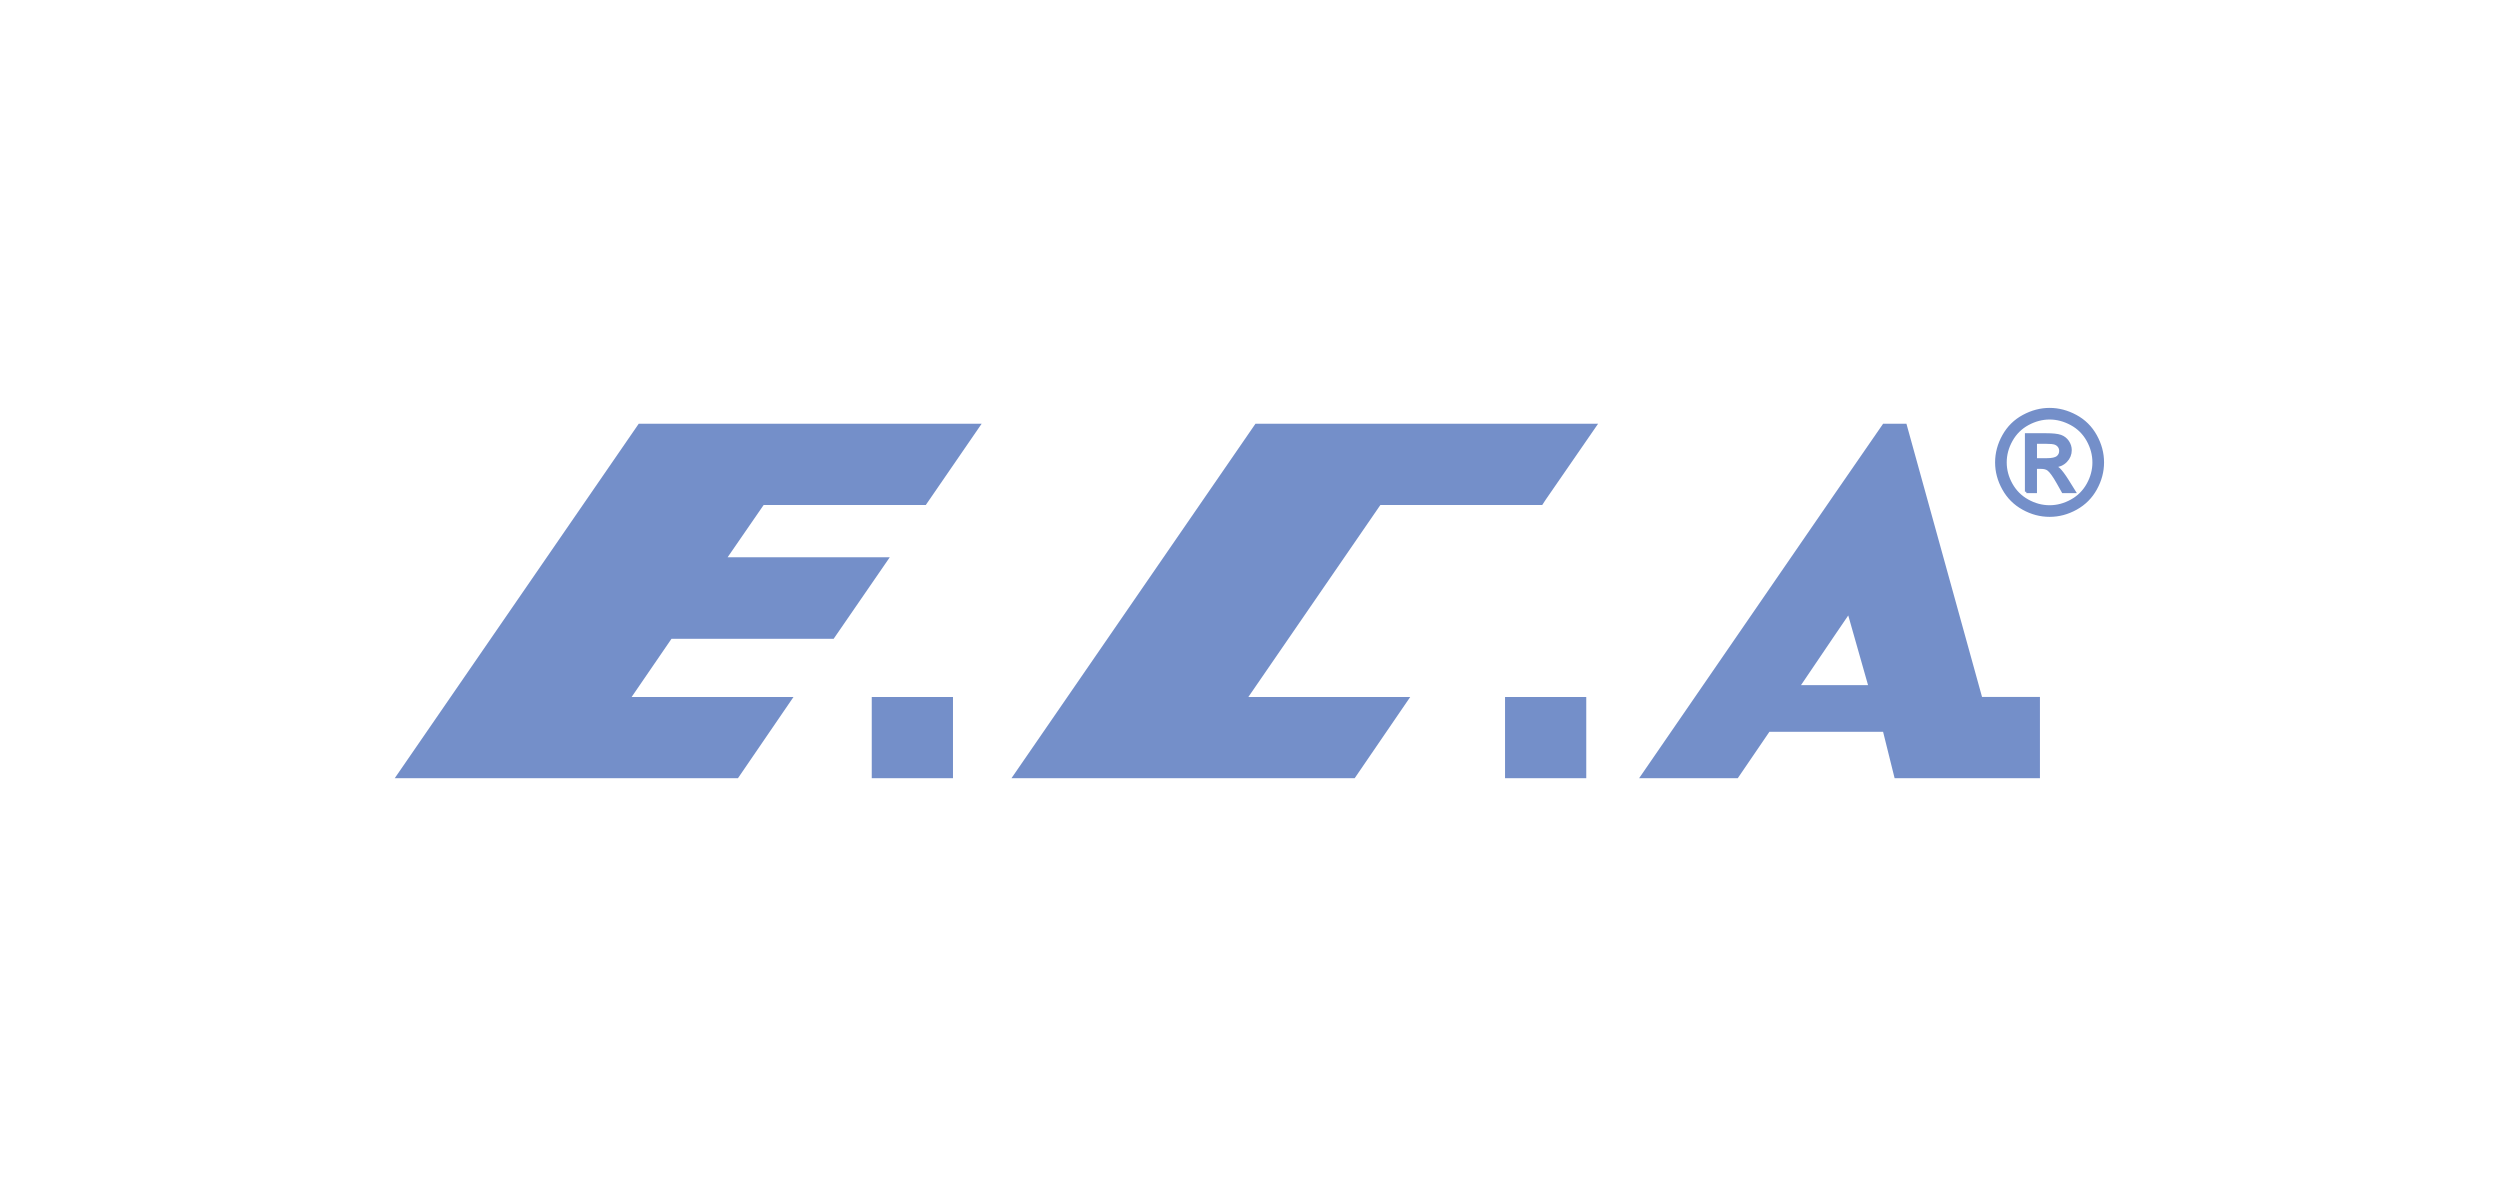 <?xml version="1.0" encoding="utf-8"?>
<!-- Generator: Adobe Illustrator 16.0.0, SVG Export Plug-In . SVG Version: 6.00 Build 0)  -->
<!DOCTYPE svg PUBLIC "-//W3C//DTD SVG 1.1//EN" "http://www.w3.org/Graphics/SVG/1.1/DTD/svg11.dtd">
<svg version="1.1" id="Layer_1" xmlns="http://www.w3.org/2000/svg" xmlns:xlink="http://www.w3.org/1999/xlink" x="0px" y="0px"
	 width="190px" height="90px" viewBox="0 0 190 90" enable-background="new 0 0 190 90" xml:space="preserve">
<g>
	<path fill-rule="evenodd" clip-rule="evenodd" fill="#748FC9" d="M69.329,52.97h-3.076v6.173h3.076h3.098V52.97H69.329
		L69.329,52.97z M139.412,52.072h2.56l-1.505-5.298l-1.055,1.549l-2.537,3.749H139.412L139.412,52.072z M139.412,37.57l3.704-5.365
		h1.773l5.746,20.764h4.4v6.173h-11.045l-0.875-3.523h-3.704h-4.938l-2.402,3.523h-7.497L139.412,37.57L139.412,37.57z
		 M117.458,52.97h3.098v6.173h-3.098h-3.075V52.97H117.458L117.458,52.97z M117.458,32.206h3.996l-3.996,5.792l-0.247,0.381h-12.302
		L94.875,52.97h12.302l-4.221,6.173H76.872l18.542-26.937H117.458L117.458,32.206z M69.329,32.206h5.275l-4.243,6.173h-1.033H58.038
		l-2.739,3.973h12.324l-4.265,6.196H51.034l-3.03,4.422h12.302l-4.221,6.173H30l18.542-26.937H69.329L69.329,32.206z"/>
	
		<path fill-rule="evenodd" clip-rule="evenodd" fill="#748FC9" stroke="#748FC9" stroke-width="0.216" stroke-miterlimit="22.926" d="
		M155.771,31.108c0.676,0,1.337,0.173,1.982,0.52c0.645,0.348,1.147,0.845,1.507,1.492c0.359,0.646,0.54,1.321,0.54,2.023
		c0,0.695-0.177,1.363-0.532,2.003c-0.354,0.642-0.853,1.14-1.491,1.494c-0.64,0.355-1.308,0.533-2.006,0.533
		c-0.699,0-1.368-0.177-2.007-0.533c-0.641-0.354-1.139-0.852-1.494-1.494c-0.357-0.641-0.535-1.308-0.535-2.003
		c0-0.702,0.181-1.377,0.542-2.023c0.361-0.647,0.864-1.144,1.511-1.492C154.432,31.281,155.094,31.108,155.771,31.108
		L155.771,31.108z M155.771,31.775c-0.568,0-1.119,0.146-1.655,0.436s-0.956,0.706-1.259,1.244c-0.303,0.54-0.454,1.102-0.454,1.688
		c0,0.581,0.149,1.137,0.447,1.669c0.297,0.533,0.713,0.949,1.247,1.246c0.535,0.297,1.092,0.447,1.674,0.447
		c0.579,0,1.138-0.15,1.672-0.447c0.535-0.297,0.949-0.713,1.245-1.246c0.295-0.533,0.443-1.089,0.443-1.669
		c0-0.585-0.15-1.147-0.451-1.688c-0.301-0.538-0.721-0.954-1.259-1.244S156.333,31.775,155.771,31.775L155.771,31.775z
		 M154.001,37.371v-4.338h1.491c0.511,0,0.879,0.038,1.107,0.118c0.228,0.081,0.408,0.221,0.545,0.419
		c0.135,0.201,0.202,0.413,0.202,0.637c0,0.317-0.112,0.593-0.339,0.828s-0.527,0.367-0.901,0.396
		c0.153,0.063,0.277,0.141,0.369,0.229c0.175,0.172,0.389,0.458,0.642,0.861l0.529,0.849h-0.855l-0.385-0.685
		c-0.304-0.536-0.546-0.874-0.731-1.009c-0.128-0.1-0.316-0.149-0.563-0.149h-0.41v1.843H154.001L154.001,37.371z M154.702,34.93
		h0.85c0.405,0,0.683-0.062,0.83-0.182c0.148-0.121,0.223-0.281,0.223-0.481c0-0.128-0.036-0.243-0.107-0.345
		c-0.071-0.1-0.17-0.177-0.295-0.226c-0.128-0.051-0.362-0.075-0.705-0.075h-0.795V34.93L154.702,34.93z"/>
</g>
</svg>
